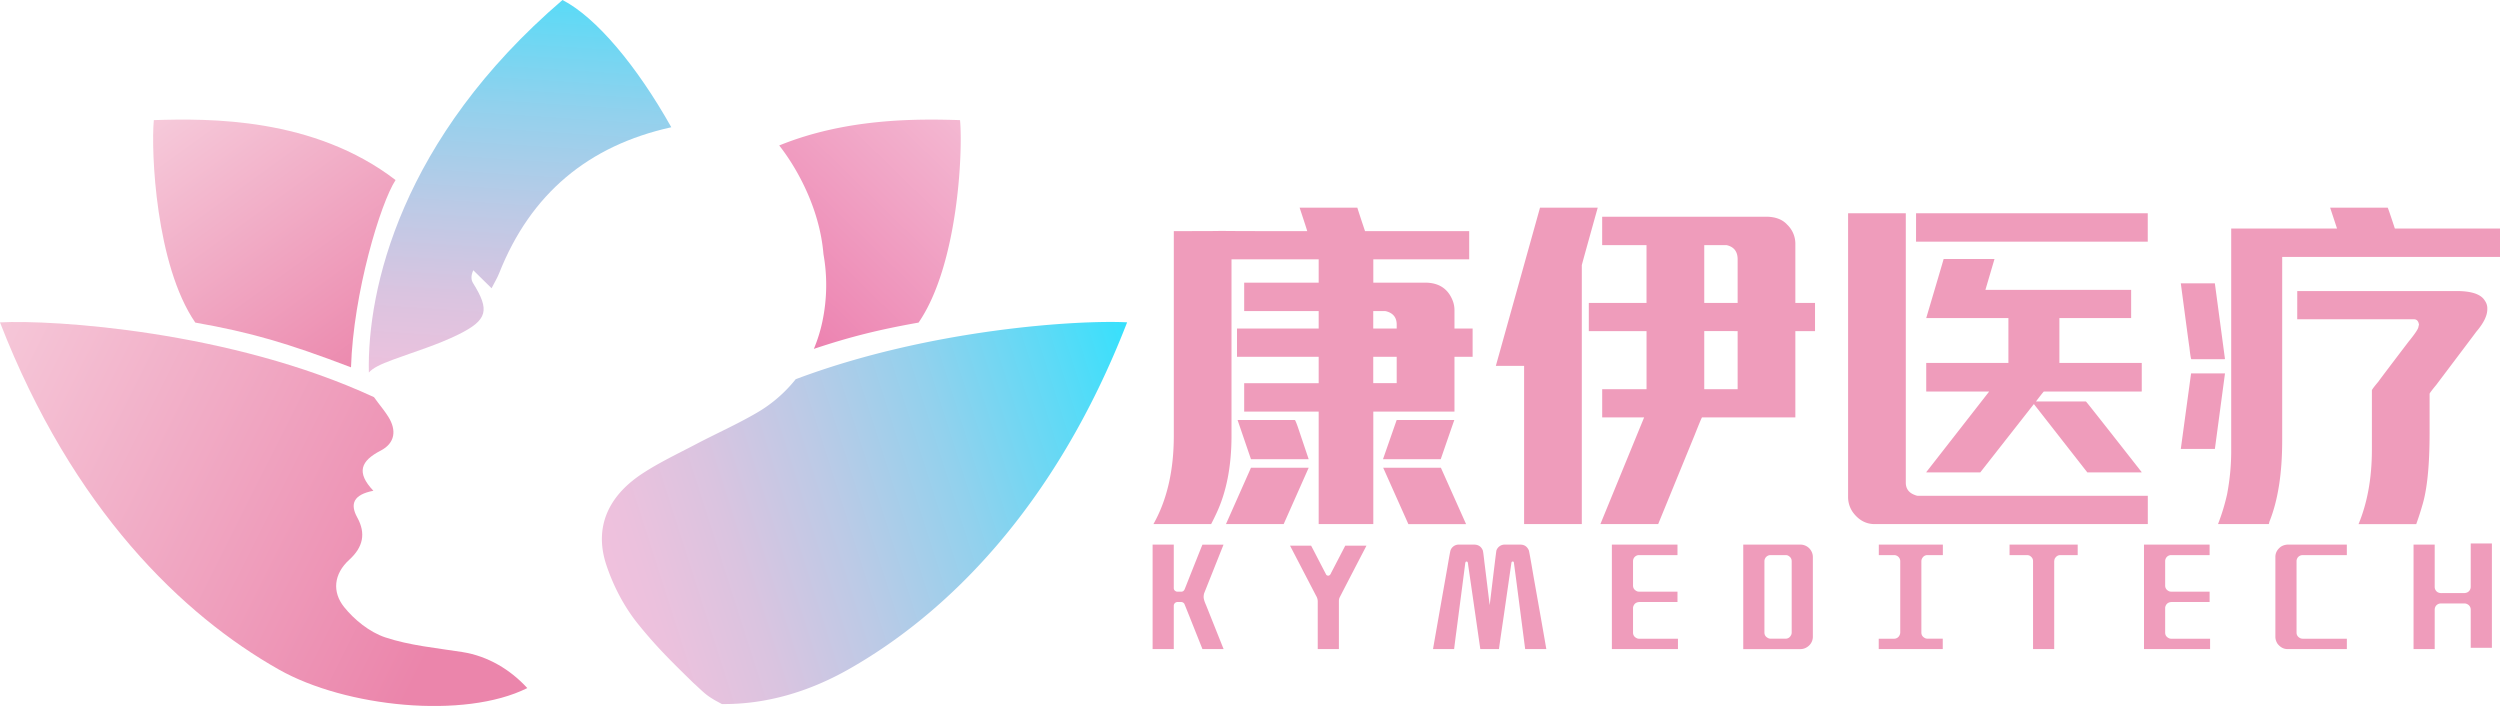 <svg id="图层_1" data-name="图层 1" xmlns="http://www.w3.org/2000/svg" xmlns:xlink="http://www.w3.org/1999/xlink" viewBox="0 0 2376 670.94"><defs><style>.cls-1{fill:#ef9cbb;}.cls-2{fill:url(#未命名的渐变_82);}.cls-3{fill:url(#未命名的渐变_80);}.cls-4{fill:url(#未命名的渐变_82-2);}.cls-5{fill:url(#未命名的渐变_72);}.cls-6{fill:url(#未命名的渐变_80-2);}</style><linearGradient id="未命名的渐变_82" x1="444.14" y1="582.34" x2="-165.69" y2="275.95" gradientUnits="userSpaceOnUse"><stop offset="0" stop-color="#eb85ab"/><stop offset="1" stop-color="#f9dee8"/></linearGradient><linearGradient id="未命名的渐变_80" x1="567.05" y1="585.68" x2="1138.58" y2="403.03" gradientUnits="userSpaceOnUse"><stop offset="0" stop-color="#f3c0dc"/><stop offset="0.1" stop-color="#ecc1dd"/><stop offset="0.25" stop-color="#dac4e0"/><stop offset="0.42" stop-color="#bccae6"/><stop offset="0.62" stop-color="#92d1ed"/><stop offset="0.82" stop-color="#5ddaf6"/><stop offset="1" stop-color="#28e3ff"/></linearGradient><linearGradient id="未命名的渐变_82-2" x1="376.55" y1="370.37" x2="129.09" y2="28.63" xlink:href="#未命名的渐变_82"/><linearGradient id="未命名的渐变_72" x1="717.85" y1="337.16" x2="1044.86" y2="1.31" gradientUnits="userSpaceOnUse"><stop offset="0" stop-color="#eb7aab"/><stop offset="0.92" stop-color="#f8d5e4"/><stop offset="1" stop-color="#f9dbe8"/></linearGradient><linearGradient id="未命名的渐变_80-2" x1="492.48" y1="422.87" x2="524.88" y2="-72.06" xlink:href="#未命名的渐变_80"/></defs><path class="cls-1" d="M1245.14,210.46H1300q1.47,4.88,7.32,22.3h99v26.85h-91.13v22.13h49.15q19.68,0,26.36,17.25a25,25,0,0,1,1.63,9.28v17.09h17.25v26.85h-17.25v52.08h-77.14V511.22h-51.92V404.29h-70.8v-27h70.8V352.21h-77.63V325.36h77.63v-16.6h-70.8v-27h70.8V259.61h-82.84V427.24q0,43.45-14.48,74.05c-1.31,2.82-2.93,6.13-4.89,9.93h-54.84q19.36-34.35,19.37-84V232.76h16.27q22.62,0,28.48-.17,14.81.16,33.2.17h48.83q0-.49-7.17-22.14Zm-46.22,247.21h54.85L1230,511.22h-54.85Zm-12.69-45.4h54.36q.48,0,2.76,6.34l10.42,30.92h-54.85l-12.69-37.1Zm128.9-103.51v16.6h22.29v-3.74q0-10.1-10.09-12.7a6.73,6.73,0,0,0-1.63-.16Zm0,43.45v25.06h22.29V352.21Zm77,60.06v.16q-1.63,4.56-12.86,37.1H1324.4l13-37.26Zm-67.54,45.4h54.84l23.92,53.55h-54.84Z" transform="translate(-10 -13.12)"/><path class="cls-1" d="M1473.64,210.46h54.85q-14.82,53.05-15.14,54.68V511.22h-54.84V360.84h-26.86Zm59.4,8.62H1688.3q13.35,0,20.19,7.49a25.08,25.08,0,0,1,7.81,18.88V301H1735V327.8H1716.3v82h-88.7q-.49.33-7,16.77-.48,1.14-34.66,84.63h-54.85v-.17l41.5-101.23h-39.87V383h42.15V327.8H1520V301h54.85V246.1h-42.15V219.57C1532.72,219.25,1532.82,219.08,1533,219.08Zm96.68,27V301h31.73V259.61q0-11.07-10.42-13.51Zm0,81.7V383h31.73V327.8Z" transform="translate(-10 -13.12)"/><path class="cls-1" d="M1766.42,215.83h54.85v256q0,8.79,9,11.88a7.75,7.75,0,0,0,3.42.65h217.59v26.86H1791.65q-12.37,0-20.67-11.23a25.18,25.18,0,0,1-4.56-14.49Zm64.61,0h220.2v27H1831Zm26.21,43.45h48.33l-8.62,29.3h138.49v26.85h-68.19v42.64h78.28v26.85a.29.29,0,0,1-.32.33h-92.77q-.64.48-7.48,9.44h47.52q1.14,1,52.89,67.05v.33h-51.59L1943,397.13l-50.94,64.94H1840.8v-.33l59.56-76.33v-.16H1841c-.22,0-.32-.11-.32-.33V358.07h78.11V315.43h-78.11Q1855.45,265.63,1857.24,259.28Z" transform="translate(-10 -13.12)"/><path class="cls-1" d="M2082.64,282.39H2115l9.6,71.77-.33.33h-31.57c-.43,0-1.09-3.91-1.95-11.72Q2090.61,342.77,2082.64,282.39ZM2092.4,368h32.23l-9.6,71.77h-32.39Zm132.15-157.54h54.69q.32,0,6.83,19.85H2386v27H2179.31c-.22,0-.32.11-.32.33V431.79q0,47.2-12.21,77.31c-.22,1.41-.43,2.12-.65,2.12H2118a197.72,197.72,0,0,0,8.62-28.32,220.52,220.52,0,0,0,3.91-43.78V230.31h100.57Zm-31.24,79.26h151.35q21.65,0,27,9.27a12.29,12.29,0,0,1,2.28,7.49V307q0,9.12-10.42,21.32-1.64,2.28-38.24,50.77-6.2,7.5-6.19,8.3v36.95q0,47.19-7.16,69.82-1.8,6.5-5.53,17.09h-54.85q12.69-30.6,12.7-70.8V384.11c0-.65,2.05-3.42,6.18-8.3q1.62-2.44,28.64-37.92,9.43-11.55,9.44-14.32l.49-1.95q-.81-5.06-4.72-5.05h-111Z" transform="translate(-10 -13.12)"/><path class="cls-1" d="M1105.44,530.72h20.12V572c0,1.76,1,2.92,3,3.46h4.1c1.64,0,2.8-1,3.47-2.9q14.05-35.43,16.65-41.81h20v.13l-18.41,46.22a15.71,15.71,0,0,0-.44,3.28c0,1.81.75,4.4,2.27,7.76L1172.91,630H1152.8q-16.4-41.24-17.15-42.94a3.67,3.67,0,0,0-3.47-1.77h-2.71a3.57,3.57,0,0,0-3.85,2.84,3.36,3.36,0,0,0-.06.63V630h-20.12Z" transform="translate(-10 -13.12)"/><path class="cls-1" d="M1236.05,531.73h20q.14.13,3.85,7.26.25.56,10.59,20.43a2.66,2.66,0,0,0,1.77.82c1.26,0,2.23-.93,2.9-2.78q.19-.26,13.37-25.73h20.12v.07Q1284,579.28,1283,581.36a9.45,9.45,0,0,0-.51,3V630h-20.11V585.46a10.59,10.59,0,0,0-1.58-6.12S1252.53,563.43,1236.05,531.73Z" transform="translate(-10 -13.12)"/><path class="cls-1" d="M1396.74,530.72h14.19q6,0,8.26,5.36.43.82,1.58,11.29.06.25,5,40.68h.06q5.87-48.94,6.31-51.59a8.27,8.27,0,0,1,8.38-5.74h14.38c3.87,0,6.58,1.86,8.14,5.55q.43,1.2,4.47,24.91,9.78,55.05,12.11,68.8h-20.11v-.06L1451,564.34q-2.15-16.22-2.27-17a1.31,1.31,0,0,0-1.07-.57c-.72,0-1.13.51-1.26,1.52L1439.24,598q-4.6,31.15-4.6,32V630h-17.85a.44.44,0,0,1,.07-.19q-10.78-74.91-11.48-79.39c-.21-2.23-.48-3.34-.82-3.34a1,1,0,0,0-.76-.26q-1.07,0-1.26,1.77,0,.31-8.26,63.57Q1393,621.65,1392,630h-20.06q1.71-10,13.63-77.5,2.52-14.82,3-16.33A8.28,8.28,0,0,1,1396.74,530.72Z" transform="translate(-10 -13.12)"/><path class="cls-1" d="M1541.92,530.72h62.24a.22.22,0,0,1,.12.19v9.65c0,.09,0,.13-.12.13h-36.7a5.7,5.7,0,0,0-4.54,2.65,6.07,6.07,0,0,0-.89,3.09v23.14q0,4,4.23,5.68a8.66,8.66,0,0,0,1.58.18h36.32c.08,0,.12.05.12.13v9.71h-35.69q-4.66,0-6.18,3.85a5,5,0,0,0-.38,2v23.21q0,3.84,4,5.55a7.49,7.49,0,0,0,2,.31h36.7V630h-62.81Z" transform="translate(-10 -13.12)"/><path class="cls-1" d="M1666.79,530.72h53.73a11.85,11.85,0,0,1,11.29,6.82,11.41,11.41,0,0,1,1.13,4.91v75.68a11.63,11.63,0,0,1-5.36,9.9,11.29,11.29,0,0,1-6.31,2h-54.48Zm20.12,15.71v67.85c0,2.56,1.36,4.41,4.1,5.55a6.74,6.74,0,0,0,1.89.31h13.93q4,0,5.68-4a6.12,6.12,0,0,0,.31-1.95V546.49c0-2.4-1.22-4.2-3.65-5.42a5.53,5.53,0,0,0-1.83-.38h-14.95a5.84,5.84,0,0,0-5.48,5.74Z" transform="translate(-10 -13.12)"/><path class="cls-1" d="M1795.63,530.72h60.86v9.84c0,.09,0,.13-.13.13h-14.82a5.53,5.53,0,0,0-4.47,2.65,5.7,5.7,0,0,0-1,3.09v67.85c0,2.56,1.34,4.41,4,5.55a7.36,7.36,0,0,0,1.95.31h14.38V630h-60.86v-9.84H1810a5.7,5.7,0,0,0,5.49-3.65,6.26,6.26,0,0,0,.5-2.72v-66.9a5.8,5.8,0,0,0-4.35-6,3.41,3.41,0,0,0-1.32-.19h-14.7Z" transform="translate(-10 -13.12)"/><path class="cls-1" d="M1919.88,530.72h64.76v10h-16.71c-2.14,0-3.87,1.18-5.17,3.53a10.36,10.36,0,0,0-.44,3.47V630H1942.2V546.3c0-2.14-1.13-3.87-3.4-5.17a7,7,0,0,0-2.21-.44h-16.71Z" transform="translate(-10 -13.12)"/><path class="cls-1" d="M2047.65,530.72h62.24a.23.23,0,0,1,.13.19v9.65a.12.12,0,0,1-.13.13h-36.7a5.7,5.7,0,0,0-4.54,2.65,6.05,6.05,0,0,0-.88,3.09v23.14c0,2.69,1.4,4.58,4.22,5.68a8.75,8.75,0,0,0,1.58.18h36.32a.12.12,0,0,1,.13.13v9.71h-35.7q-4.67,0-6.18,3.85a5,5,0,0,0-.37,2v23.21q0,3.84,4,5.55a7.49,7.49,0,0,0,2,.31h36.7V630h-62.81Z" transform="translate(-10 -13.12)"/><path class="cls-1" d="M2240.44,530.72v10h-42.38a5.72,5.72,0,0,0-4.54,2.65,6.05,6.05,0,0,0-.88,3.09v67.85q0,3.84,4,5.55a7.49,7.49,0,0,0,2,.31h41.81V630H2184q-5.3,0-9.27-4.85a12.09,12.09,0,0,1-2.21-6.69V542.39q0-5.8,5.36-9.77a12.73,12.73,0,0,1,6.88-1.9Z" transform="translate(-10 -13.12)"/><path class="cls-1" d="M2358.18,529.65h20.12v99.13h-20.12V592.59a5.69,5.69,0,0,0-3.46-5.36,4.94,4.94,0,0,0-2.34-.57h-22.57a5.78,5.78,0,0,0-5.36,3.4,6.23,6.23,0,0,0-.51,2.46V630h-20.11V530.72h20.11V571a5.86,5.86,0,0,0,3.09,5.11,7.56,7.56,0,0,0,3.66.69h20.81q4.66,0,6.24-3.72a6.14,6.14,0,0,0,.44-2.14Z" transform="translate(-10 -13.12)"/><path class="cls-2" d="M10,319.51c69.23,178.24,173.82,278.4,265.14,330,63.46,35.82,176.26,47.41,236,17.56-15.9-17.4-37.35-30.41-61.65-34.23-24.7-3.88-50.22-6.23-73.47-14C361,613.77,346.63,602,337,590c-11.34-14.2-10-31.36,5.06-45,13-11.84,15.86-24.93,7.48-40.06-7-12.72-3.86-21.69,15.31-25.4-16.59-17.51-11.91-28.4,6.91-38.13,13.92-7.21,15.21-19.57,7.29-32.19-2.87-4.58-6.27-8.9-9.61-13.21-1.49-1.94-2.79-3.72-4-5.43C229,327.44,60.11,316.88,10,319.51Z" transform="translate(-10 -13.12)"/><path class="cls-3" d="M616.54,606.35C634,628,648.4,642.06,668.62,661.81c10.5,9.57,11.6,11.41,21,16.93l6.45,3.5c42,.46,82.72-11.71,120-32.77,91.33-51.56,195.91-151.72,265.15-330-45.26-2.38-187.39,6-315,54.06a131.64,131.64,0,0,1-37.58,32.27c-18.42,10.7-38.18,19.49-57.14,29.45-17.28,9.08-35.14,17.5-51.24,28.11-32.61,21.49-45.71,51.35-34,86.66C592.84,569.88,603.12,589.75,616.54,606.35Z" transform="translate(-10 -13.12)"/><path class="cls-4" d="M156.2,127.28C153.43,157.11,158,265,195.6,319.7c53,9.39,87.37,19.42,148,42.53,2.21-70.71,28-156,42.35-178C308.1,124.52,208.67,125.63,156.2,127.28Z" transform="translate(-10 -13.12)"/><path class="cls-5" d="M792.61,254.6a167.46,167.46,0,0,1-1,64,143,143,0,0,1-8.13,26.11c34.33-11.5,62.35-18.42,99.53-25,37.57-54.69,42.17-162.59,39.41-192.42-40.07-1.26-107.51-2.11-171.85,24.08C765.89,170.77,788.87,209.51,792.61,254.6Z" transform="translate(-10 -13.12)"/><path class="cls-6" d="M648,134.06C615.41,76,576.69,29.64,544.6,13.12,391.11,144.78,358.83,288,360.56,367.18c3.63-4.24,11.06-7.87,22.83-12.19,20.87-7.66,42.45-14.19,62.14-23.89,28.26-13.92,29.94-23.36,14.11-48.85-1.89-3-2.29-6.84.17-12.29l17.37,17.12c2.79-5.48,5.43-9.77,7.23-14.33C514.34,197.17,569.2,151.5,648,134.06Z" transform="translate(-10 -13.12)"/></svg>